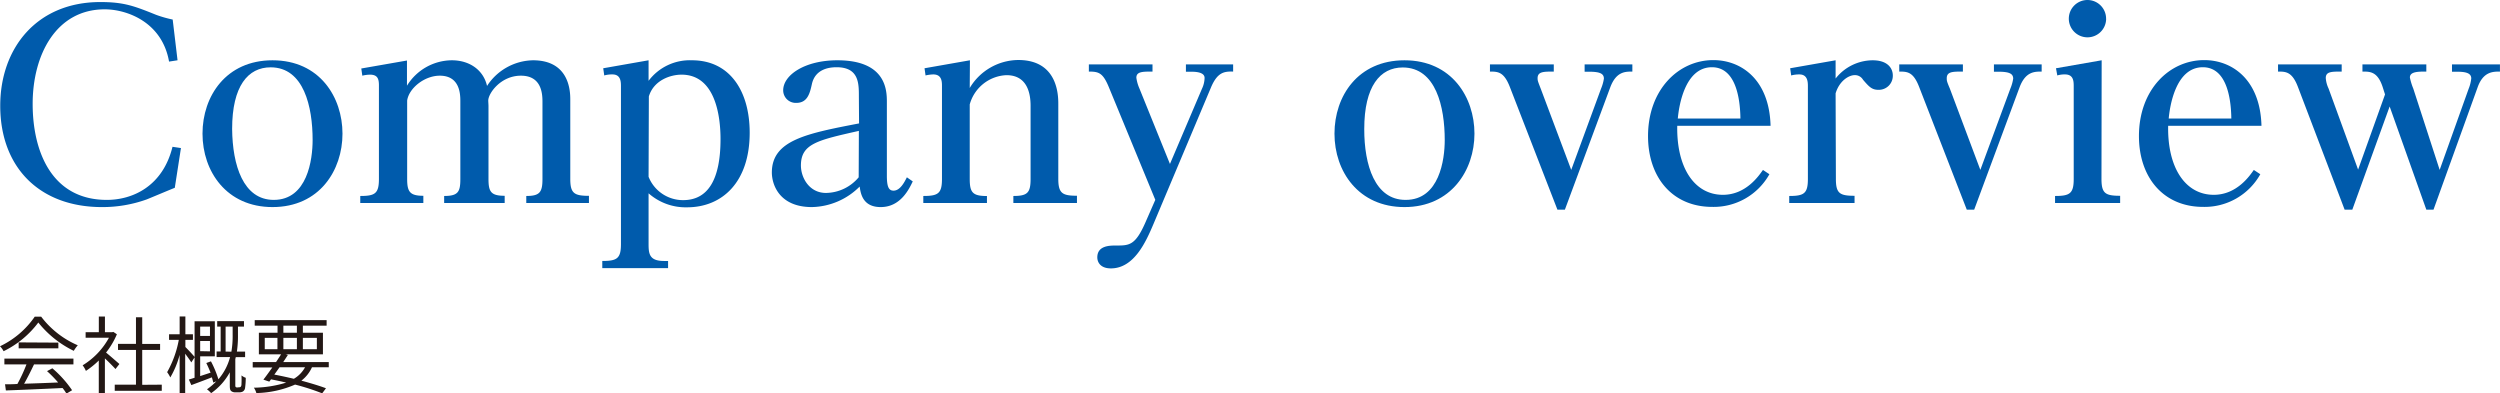 <svg xmlns="http://www.w3.org/2000/svg" viewBox="0 0 535.79 84.31"><defs><style>.cls-1{fill:#005bac;}.cls-2{fill:#231815;}</style></defs><g id="レイヤー_2" data-name="レイヤー 2"><g id="作業"><path class="cls-1" d="M38.05,12.92l-1.82.28C34.75,4.73,27.21,2,22.43,2,12.09,2,7,11.66,7,22.27c0,10.18,4.07,20.57,15.89,20.57,5.55,0,12-2.92,14.08-11.38l1.81.27-1.32,8.52c-1,.39-5.17,2.15-6,2.48a28,28,0,0,1-9.62,1.65C8.46,44.38.05,35.86.05,22.66.05,10.34,7.86.44,21.49.44c5.06,0,7.21.82,12,2.75a25.15,25.15,0,0,0,3.52,1Z"/><path class="cls-1" d="M58.4,12.92c10.12,0,15,7.92,15,15.73s-4.9,15.73-15,15.73c-9.84,0-15-7.64-15-15.73S48.5,12.92,58.4,12.92Zm.27,29.92C65.88,42.84,67,34.21,67,30c0-7.1-1.87-15.57-9-15.57-4.84,0-8.25,4-8.25,13.2C49.82,35.42,52.13,42.84,58.67,42.84Z"/><path class="cls-1" d="M87.22,18.37a11.38,11.38,0,0,1,9.62-5.45c3.8,0,6.77,2.09,7.54,5.5a12,12,0,0,1,9.84-5.5c7.87,0,8,6.71,8,8.42v17c0,3.08.82,3.63,4,3.63V43.5H112.79V42c2.86,0,3.47-.77,3.47-3.63V21.78c0-1.87-.28-5.56-4.62-5.56s-7,3.8-7,5.34c0,.16.05.93.05,1.1V38.33c0,2.75.5,3.63,3.47,3.63V43.5H95.19V42c3,0,3.47-.88,3.47-3.63V21.78c0-1.43,0-5.56-4.4-5.56-3.36,0-6.65,2.75-7,5.34V38.33c0,2.75.55,3.63,3.47,3.63V43.5H77.21V42c3.14,0,4-.5,4-3.63V18.48C81.23,17,81,16,79.3,16a7.09,7.09,0,0,0-1.65.22l-.22-1.54,9.79-1.71Z"/><path class="cls-1" d="M139,52.3c0,2.09.17,3.63,3.3,3.63h.88v1.54H129.08V55.93c3.13,0,4-.5,4-3.63V18.48c0-1-.06-2.53-1.82-2.53a6,6,0,0,0-1.76.22l-.22-1.54L139,12.92v4.4a11.06,11.06,0,0,1,9.29-4.4c8.25,0,12.38,6.77,12.38,15.51,0,10.67-5.94,16-13.42,16a12,12,0,0,1-8.25-3Zm0-14.41a7.93,7.93,0,0,0,7.42,5c5.34,0,8-4.45,8-13.09,0-4.67-1-13.8-8.36-13.8-2.31,0-5.94,1.15-7,4.67Z"/><path class="cls-1" d="M184.07,20.62c0-2.75,0-6.21-4.78-6.21-1.71,0-4.56.44-5.28,3.57-.44,2-.93,4.07-3.35,4.07a2.69,2.69,0,0,1-2.81-2.69c0-3.3,4.68-6.44,11.6-6.44,10.34,0,10.62,6.27,10.62,8.86V37.67c0,2.31.38,3.19,1.43,3.19,1.43,0,2.36-1.87,2.86-2.86l1.26.88c-.77,1.59-2.58,5.5-6.87,5.5-3.8,0-4.29-2.81-4.51-4.4A14.86,14.86,0,0,1,174,44.38c-7,0-8.58-4.84-8.58-7.42,0-6.93,7.53-8.36,18.69-10.51Zm0,7.43c-8.85,2-12.42,2.75-12.42,7.42,0,2.58,1.76,5.88,5.38,5.88a9.3,9.3,0,0,0,7-3.35Z"/><path class="cls-1" d="M207.83,18.86a12.23,12.23,0,0,1,10.4-6c8.58,0,8.58,7.75,8.58,9.46v16c0,3.13.88,3.63,4,3.63V43.5H217.18V42c3,0,3.69-.66,3.69-3.63V22.66c0-2.48-.61-6.55-5.17-6.55a8.53,8.53,0,0,0-7.87,6.27v16c0,2.91.66,3.63,3.69,3.63V43.5H197.88V42c3.14,0,4-.5,4-3.63V18.53c0-1,0-2.58-1.87-2.58a8,8,0,0,0-1.65.22l-.22-1.54,9.73-1.71Z"/><path class="cls-1" d="M257.61,19a5.61,5.61,0,0,0,.55-2.31c0-1.32-2.2-1.32-3-1.32h-1V13.8h10.12v1.54c-1.87-.05-3.35.11-4.73,3.36L247.21,48c-1.59,3.74-4.12,9.52-9.13,9.52-2.19,0-2.91-1.27-2.91-2.37,0-2.53,2.7-2.53,4-2.53,2.91,0,4.18,0,6.43-5.22l2-4.57L237.65,18.7c-1.27-3.08-2.15-3.36-4.29-3.36V13.8H247v1.54c-2.14,0-3.46,0-3.46,1.32a8.61,8.61,0,0,0,.66,2.31l6.54,16.17Z"/><path class="cls-1" d="M301,12.92c10.12,0,15,7.92,15,15.73S311,44.38,301,44.38c-9.85,0-15-7.64-15-15.73S291.05,12.92,301,12.92Zm.27,29.92c7.21,0,8.36-8.63,8.36-12.81,0-7.1-1.87-15.57-9-15.57-4.84,0-8.25,4-8.25,13.2C292.37,35.42,294.68,42.84,301.22,42.84Z"/><path class="cls-1" d="M333,13.8v1.54c-2.2,0-3.47,0-3.47,1.43,0,.5.06.66.66,2.2l6.55,17.44L343.13,19a9.1,9.1,0,0,0,.61-2.14c0-1.1-.88-1.49-3.19-1.49h-.94V13.8h10.23v1.54c-1.54,0-3.46,0-4.73,3.36l-9.73,26.23h-1.6L323.61,18.7c-1.27-3.3-2.53-3.36-4.29-3.36V13.8Z"/><path class="cls-1" d="M379.21,37.34a13.68,13.68,0,0,1-12.26,7c-8.47,0-13.75-6.27-13.75-15.18,0-9.9,6.49-16.28,14-16.28,5.94,0,12,4.13,12.26,14.08h-20c-.16,9.08,3.74,14.79,9.79,14.79,5,0,7.76-4.18,8.58-5.33ZM373,25.41c-.06-4.62-1.1-11-6.11-11-5.88,0-7.09,8.52-7.31,11Z"/><path class="cls-1" d="M393.46,38.33c0,3.13.82,3.63,4,3.63V43.5h-14V42c3.14,0,4-.5,4-3.63V18.48c0-.94-.06-2.53-1.82-2.53a6.53,6.53,0,0,0-1.76.22l-.22-1.54,9.74-1.71v3.91a10.19,10.19,0,0,1,7.92-3.91c3.35,0,4.34,1.82,4.34,3.25a3,3,0,0,1-3.08,3.08c-1.43,0-2-.66-3.3-2.15a2,2,0,0,0-1.76-1c-1.37,0-3.35,1.32-4.12,3.91Z"/><path class="cls-1" d="M420.68,13.8v1.54c-2.2,0-3.46,0-3.46,1.43,0,.5,0,.66.66,2.2l6.54,17.44L430.85,19a9.1,9.1,0,0,0,.61-2.14c0-1.1-.88-1.49-3.19-1.49h-.94V13.8h10.23v1.54c-1.54,0-3.46,0-4.73,3.36L423.1,44.93h-1.59L411.33,18.7c-1.26-3.3-2.53-3.36-4.29-3.36V13.8Z"/><path class="cls-1" d="M450.38,38.33c0,3.13.83,3.63,4,3.63V43.5H440.43V42c3.13,0,4-.5,4-3.63V18.48c0-1.1-.06-2.53-1.87-2.53a5.27,5.27,0,0,0-1.65.22l-.28-1.54,9.79-1.71Zm1-34.26a4,4,0,1,1-4-4.07A4,4,0,0,1,451.37,4.07Z"/><path class="cls-1" d="M484.42,37.34a13.68,13.68,0,0,1-12.26,7c-8.47,0-13.75-6.27-13.75-15.18,0-9.9,6.49-16.28,14-16.28,5.93,0,12,4.13,12.26,14.08h-20c-.17,9.08,3.74,14.79,9.78,14.79,5,0,7.76-4.18,8.58-5.33Zm-6.21-11.93c-.06-4.62-1.1-11-6.11-11-5.88,0-7.09,8.52-7.31,11Z"/><path class="cls-1" d="M510.66,18.7c-1.1-3.41-2.75-3.36-4.35-3.36V13.8H520v1.54c-1.76,0-3.52,0-3.52,1.27a12.75,12.75,0,0,0,.72,2.36l5.66,17.44L529.08,19a8,8,0,0,0,.55-2.2c0-1.26-1.48-1.43-3.13-1.43h-1V13.8h10.28v1.54c-1.49,0-3.58,0-4.78,3.36l-9.46,26.23H520l-7.86-22.11-8,22.11h-1.65L492.51,18.7c-1.26-3.36-2.64-3.36-4.29-3.36V13.8h13.64v1.54c-2.2,0-3.41,0-3.41,1.38a6.25,6.25,0,0,0,.6,2.25l6.33,17.38,5.77-16.11Z"/><path class="cls-2" d="M8.82,67.86A19.47,19.47,0,0,0,16.67,74a7.84,7.84,0,0,0-.86,1.19,22,22,0,0,1-7.6-6.07A20.51,20.51,0,0,1,.77,75.27,4.14,4.14,0,0,0,0,74.21a18.84,18.84,0,0,0,7.45-6.35Zm-7.88,9h14.8v1.24H7.29c-.63,1.33-1.4,2.88-2.12,4.14,2.23-.07,4.77-.16,7.29-.27a26.11,26.11,0,0,0-2.38-2.43l1.14-.61a24,24,0,0,1,4.23,4.7l-1.21.73a9.39,9.39,0,0,0-.83-1.2c-4.41.21-9.07.41-12.15.52l-.18-1.32c.77,0,1.67,0,2.65-.07a33.74,33.74,0,0,0,1.94-4.19H.94Zm11.57-3.43v1.23H4V73.38Z"/><path class="cls-2" d="M24.75,79.09c-.47-.52-1.46-1.53-2.27-2.28v7.45H21.17v-7a17.65,17.65,0,0,1-2.76,2.23,5.64,5.64,0,0,0-.7-1.2,15.66,15.66,0,0,0,5.64-5.91h-5V71.19h2.83V67.84h1.31v3.35h1.57l.23-.06.76.51a16.94,16.94,0,0,1-2.32,3.92c.82.67,2.41,2.06,2.86,2.45Zm9.92,3.35v1.32H24.59V82.44h4.55V75H25.29v-1.3h3.85V68h1.34v5.71h3.83V75H30.48v7.47Z"/><path class="cls-2" d="M41,77.67c-.25-.43-.83-1.21-1.31-1.86v8.43H38.5V76.05a19.24,19.24,0,0,1-2,4.84,6.78,6.78,0,0,0-.68-1.13,22.17,22.17,0,0,0,2.5-6.92H36.23v-1.2H38.5V67.82h1.23v3.82h1.62v1.2H39.73v1.53c.46.44,1.74,1.8,2,2.17ZM51.21,83a.53.53,0,0,0,.36-.09.82.82,0,0,0,.18-.45c0-.31.06-1.08,0-2a3.29,3.29,0,0,0,.92.51,15.8,15.8,0,0,1-.15,2.19,1.06,1.06,0,0,1-.46.74,1.55,1.55,0,0,1-.8.18h-.79a1.32,1.32,0,0,1-.92-.27c-.25-.23-.3-.5-.3-1.29V79.79a13,13,0,0,1-4,4.47,5.94,5.94,0,0,0-.89-.83,12.77,12.77,0,0,0,2-1.71l-.65.27c-.07-.32-.18-.7-.3-1.12-1.55.6-3.12,1.19-4.4,1.66l-.54-1.19c.37-.11.78-.23,1.23-.38V68.85h4.34v7.52H42.9V80.6l2.23-.73c-.29-.71-.6-1.44-.92-2.07l1-.36a22.12,22.12,0,0,1,1.6,3.85,12,12,0,0,0,2.5-4.77H46.42V75.33h.87V70h-.74V68.83h5.74V70H51v1.75a23.36,23.36,0,0,1-.23,3.6h1.76v1.19h-2l-.1.43v5.67a.41.41,0,0,0,.1.31.5.5,0,0,0,.31.09ZM42.9,70V72H45V70Zm2.1,5.3V73.08H42.9v2.18Zm4.59.07a19.49,19.49,0,0,0,.27-3.6V70H48.35v5.35Z"/><path class="cls-2" d="M66.86,78.71a7.46,7.46,0,0,1-2.27,2.87c2,.54,3.89,1.11,5.27,1.63l-.81,1.09a48.2,48.2,0,0,0-5.81-1.88,22,22,0,0,1-8.3,1.82,3.91,3.91,0,0,0-.53-1.15A24.6,24.6,0,0,0,61.33,82c-1-.25-2.14-.48-3.24-.7l-.38.49-1.26-.43c.56-.71,1.22-1.64,1.91-2.6h-4.2V77.6h5c.38-.58.76-1.14,1.08-1.66H55.48V71.31h4V69.8H54.59V68.61H70V69.8H64.91v1.51h4.3v4.63h-8l.49.13c-.31.48-.65,1-1,1.53h9.76v1.11ZM56.74,74.84h2.72V72.41H56.74Zm3.17,3.87c-.38.54-.76,1.08-1.12,1.57,1.42.27,2.84.58,4.19.9a6.39,6.39,0,0,0,2.4-2.47Zm.82-7.4h2.9V69.8h-2.9Zm2.9,3.53V72.41h-2.9v2.43Zm1.28-2.43v2.43h3V72.41Z"/></g></g></svg>